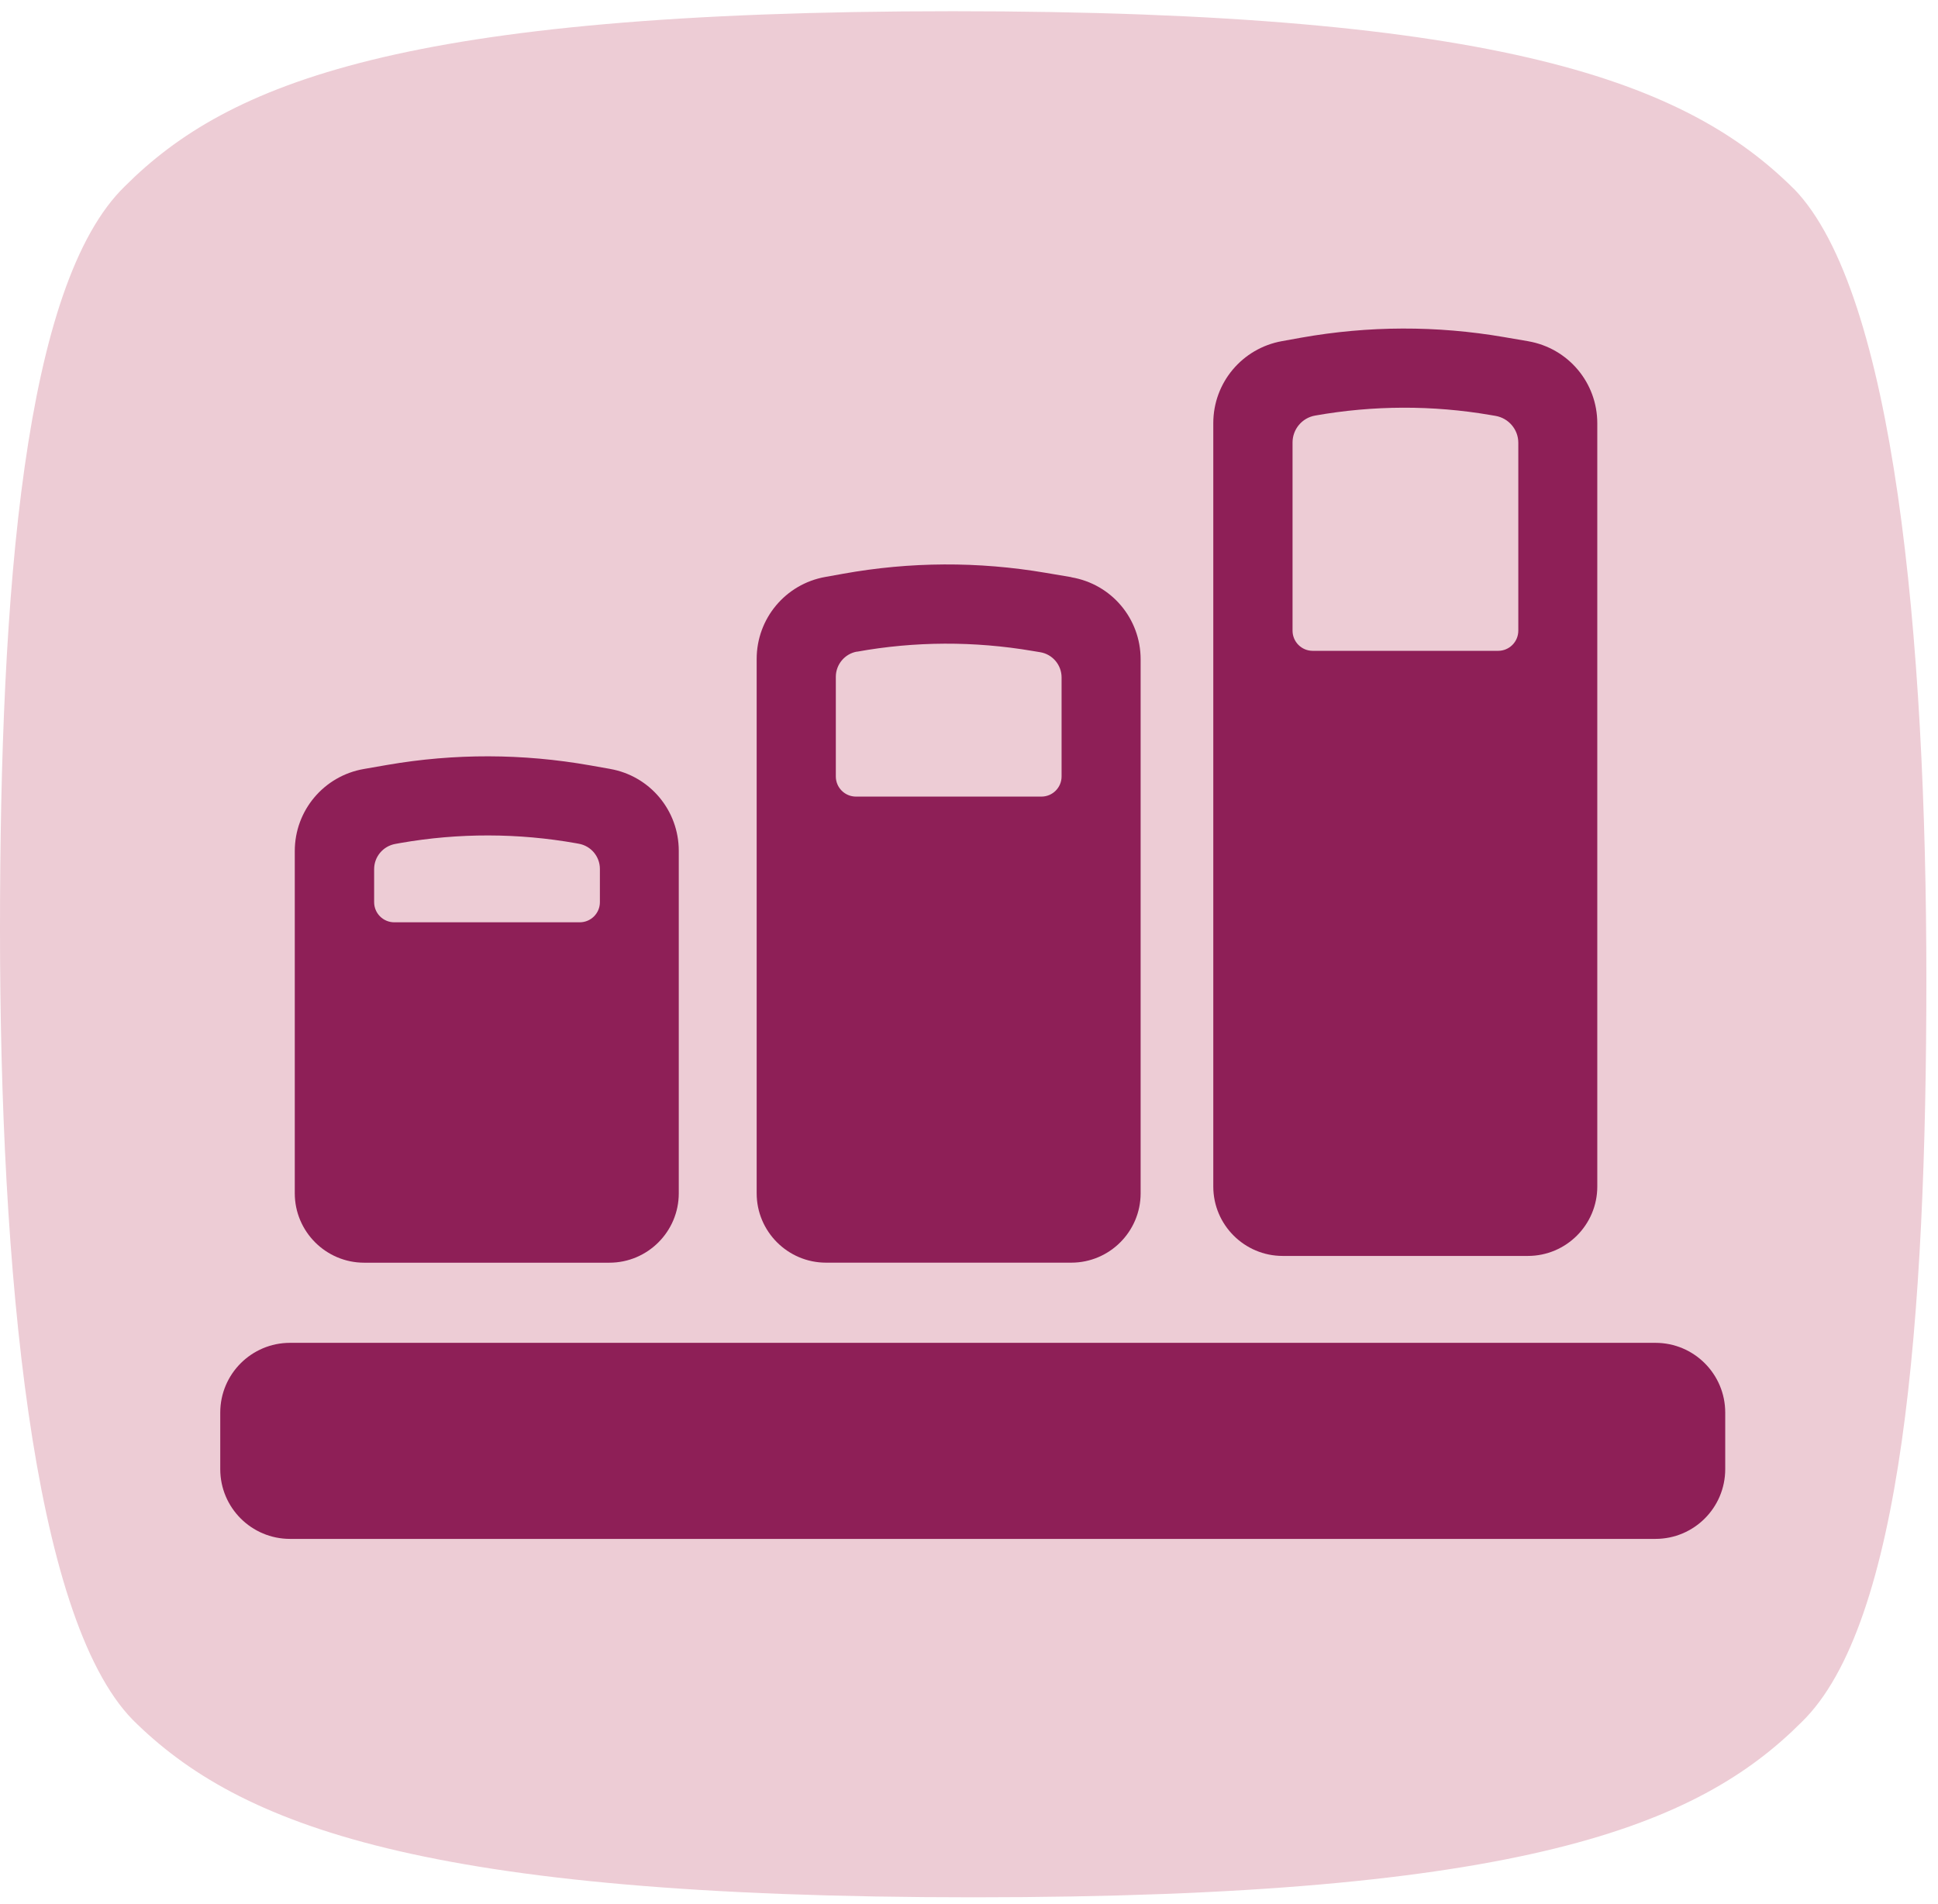 <svg width="57" height="56" viewBox="0 0 57 56" fill="none" xmlns="http://www.w3.org/2000/svg">
<path d="M52.757 5.551C49.629 2.439 44.194 0.33 28.027 0.33C11.86 0.33 6.712 2.439 3.673 5.478C0.707 8.353 0 17.341 0 27.327C0 37.312 0.936 47.539 3.902 50.578C7.029 53.69 12.464 55.8 28.631 55.8C44.798 55.8 49.946 53.69 52.985 50.651C55.951 47.776 56.658 38.788 56.658 28.799C56.658 18.811 55.722 8.587 52.757 5.548V5.551Z" fill="#EDCCD5"/>
<path d="M48.69 39.493H8.53C7.397 39.493 6.478 40.412 6.478 41.545V43.207C6.478 44.341 7.397 45.259 8.53 45.259H48.69C49.824 45.259 50.742 44.341 50.742 43.207V41.545C50.742 40.412 49.824 39.493 48.69 39.493Z" fill="#8E1F57"/>
<path d="M31.514 16.975L30.757 16.847C28.775 16.509 26.766 16.518 24.787 16.876L24.269 16.969C23.102 17.179 22.255 18.192 22.255 19.38V35.095C22.255 36.221 23.172 37.135 24.295 37.135H31.508C32.635 37.135 33.548 36.218 33.548 35.095V19.391C33.548 18.195 32.693 17.179 31.511 16.978L31.514 16.975ZM25.203 19.167C26.909 18.858 28.655 18.853 30.367 19.144L30.597 19.182C30.958 19.243 31.223 19.557 31.223 19.924V22.835C31.223 23.163 30.958 23.428 30.629 23.428H25.177C24.848 23.428 24.583 23.163 24.583 22.835V19.906C24.583 19.543 24.845 19.228 25.203 19.164V19.167Z" fill="#8E1F57"/>
<path d="M44.95 10.036L44.237 9.914C42.255 9.573 40.249 9.579 38.27 9.931L37.705 10.033C36.535 10.243 35.685 11.256 35.685 12.443V34.897C35.685 36.023 36.602 36.937 37.725 36.937H44.938C46.065 36.937 46.979 36.02 46.979 34.897V12.449C46.979 11.253 46.123 10.24 44.947 10.036H44.95ZM38.68 12.222C40.389 11.919 42.135 11.913 43.844 12.207L43.986 12.231C44.373 12.298 44.656 12.632 44.656 13.022V18.547C44.656 18.876 44.391 19.141 44.062 19.141H38.61C38.281 19.141 38.016 18.876 38.016 18.547V13.014C38.016 12.624 38.296 12.289 38.68 12.222Z" fill="#8E1F57"/>
<path d="M17.947 22.614L17.353 22.509C15.373 22.16 13.368 22.154 11.386 22.497L10.702 22.616C9.526 22.82 8.67 23.836 8.67 25.03V35.095C8.67 36.221 9.587 37.136 10.71 37.136H17.923C19.05 37.136 19.964 36.219 19.964 35.095V25.024C19.964 23.833 19.114 22.82 17.944 22.614H17.947ZM11.627 24.82L11.787 24.791C13.493 24.494 15.24 24.497 16.945 24.8L17.021 24.814C17.382 24.878 17.644 25.19 17.644 25.556V26.532C17.644 26.86 17.379 27.125 17.05 27.125H11.598C11.269 27.125 11.004 26.86 11.004 26.532V25.562C11.004 25.195 11.269 24.884 11.627 24.82Z" fill="#8E1F57"/>
</svg>
